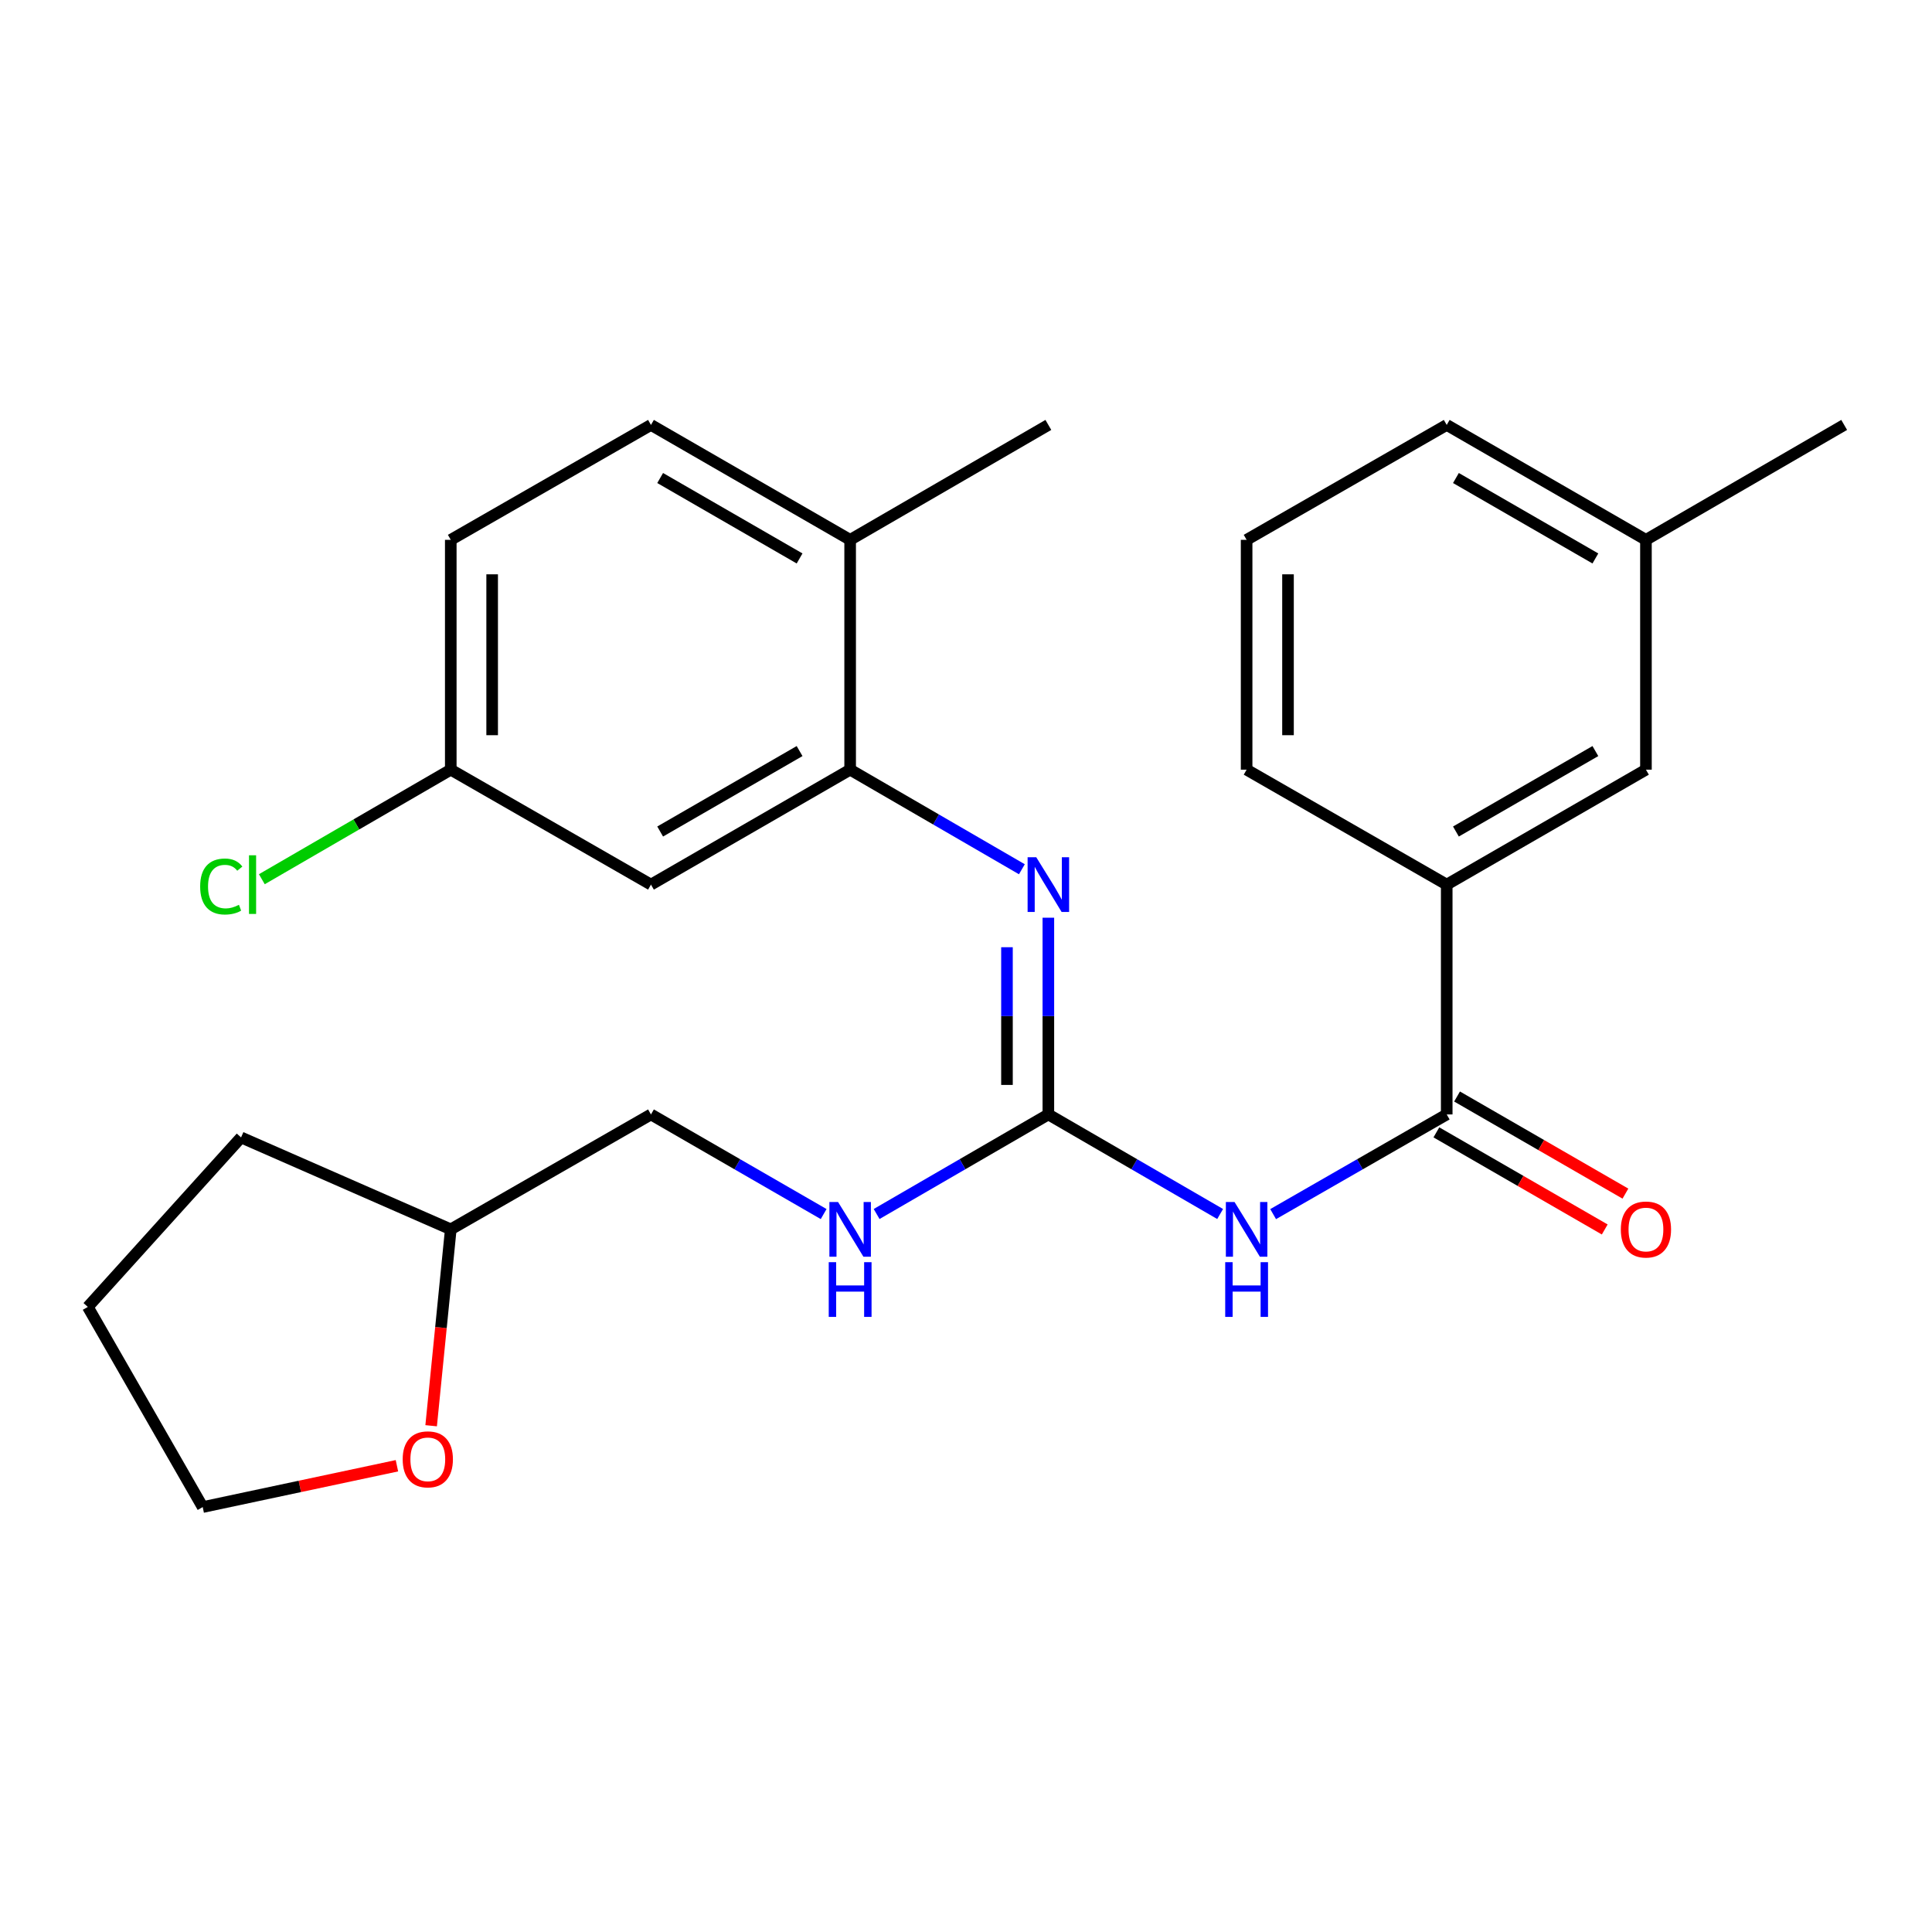 <?xml version='1.0' encoding='iso-8859-1'?>
<svg version='1.1' baseProfile='full'
              xmlns='http://www.w3.org/2000/svg'
                      xmlns:rdkit='http://www.rdkit.org/xml'
                      xmlns:xlink='http://www.w3.org/1999/xlink'
                  xml:space='preserve'
width='1000px' height='1000px' viewBox='0 0 1000 1000'>
<!-- END OF HEADER -->
<rect style='opacity:1.0;fill:#FFFFFF;stroke:none' width='1000' height='1000' x='0' y='0'> </rect>
<path class='bond-0' d='M 631.542,628.366 L 587.085,602.598' style='fill:none;fill-rule:evenodd;stroke:#0000FF;stroke-width:6px;stroke-linecap:butt;stroke-linejoin:miter;stroke-opacity:1' />
<path class='bond-0' d='M 587.085,602.598 L 542.628,576.831' style='fill:none;fill-rule:evenodd;stroke:#000000;stroke-width:6px;stroke-linecap:butt;stroke-linejoin:miter;stroke-opacity:1' />
<path class='bond-1' d='M 658.973,628.428 L 703.896,602.629' style='fill:none;fill-rule:evenodd;stroke:#0000FF;stroke-width:6px;stroke-linecap:butt;stroke-linejoin:miter;stroke-opacity:1' />
<path class='bond-1' d='M 703.896,602.629 L 748.819,576.831' style='fill:none;fill-rule:evenodd;stroke:#000000;stroke-width:6px;stroke-linecap:butt;stroke-linejoin:miter;stroke-opacity:1' />
<path class='bond-2' d='M 542.628,576.831 L 542.628,525.918' style='fill:none;fill-rule:evenodd;stroke:#000000;stroke-width:6px;stroke-linecap:butt;stroke-linejoin:miter;stroke-opacity:1' />
<path class='bond-2' d='M 542.628,525.918 L 542.628,475.006' style='fill:none;fill-rule:evenodd;stroke:#0000FF;stroke-width:6px;stroke-linecap:butt;stroke-linejoin:miter;stroke-opacity:1' />
<path class='bond-2' d='M 521.207,561.557 L 521.207,525.918' style='fill:none;fill-rule:evenodd;stroke:#000000;stroke-width:6px;stroke-linecap:butt;stroke-linejoin:miter;stroke-opacity:1' />
<path class='bond-2' d='M 521.207,525.918 L 521.207,490.279' style='fill:none;fill-rule:evenodd;stroke:#0000FF;stroke-width:6px;stroke-linecap:butt;stroke-linejoin:miter;stroke-opacity:1' />
<path class='bond-6' d='M 542.628,576.831 L 498.183,602.598' style='fill:none;fill-rule:evenodd;stroke:#000000;stroke-width:6px;stroke-linecap:butt;stroke-linejoin:miter;stroke-opacity:1' />
<path class='bond-6' d='M 498.183,602.598 L 453.737,628.365' style='fill:none;fill-rule:evenodd;stroke:#0000FF;stroke-width:6px;stroke-linecap:butt;stroke-linejoin:miter;stroke-opacity:1' />
<path class='bond-4' d='M 748.819,576.831 L 748.819,457.872' style='fill:none;fill-rule:evenodd;stroke:#000000;stroke-width:6px;stroke-linecap:butt;stroke-linejoin:miter;stroke-opacity:1' />
<path class='bond-8' d='M 743.467,586.108 L 787.039,611.241' style='fill:none;fill-rule:evenodd;stroke:#000000;stroke-width:6px;stroke-linecap:butt;stroke-linejoin:miter;stroke-opacity:1' />
<path class='bond-8' d='M 787.039,611.241 L 830.61,636.373' style='fill:none;fill-rule:evenodd;stroke:#FF0000;stroke-width:6px;stroke-linecap:butt;stroke-linejoin:miter;stroke-opacity:1' />
<path class='bond-8' d='M 754.17,567.553 L 797.742,592.685' style='fill:none;fill-rule:evenodd;stroke:#000000;stroke-width:6px;stroke-linecap:butt;stroke-linejoin:miter;stroke-opacity:1' />
<path class='bond-8' d='M 797.742,592.685 L 841.313,617.817' style='fill:none;fill-rule:evenodd;stroke:#FF0000;stroke-width:6px;stroke-linecap:butt;stroke-linejoin:miter;stroke-opacity:1' />
<path class='bond-3' d='M 528.923,449.925 L 484.478,424.153' style='fill:none;fill-rule:evenodd;stroke:#0000FF;stroke-width:6px;stroke-linecap:butt;stroke-linejoin:miter;stroke-opacity:1' />
<path class='bond-3' d='M 484.478,424.153 L 440.033,398.38' style='fill:none;fill-rule:evenodd;stroke:#000000;stroke-width:6px;stroke-linecap:butt;stroke-linejoin:miter;stroke-opacity:1' />
<path class='bond-5' d='M 440.033,398.38 L 336.937,457.872' style='fill:none;fill-rule:evenodd;stroke:#000000;stroke-width:6px;stroke-linecap:butt;stroke-linejoin:miter;stroke-opacity:1' />
<path class='bond-5' d='M 413.862,388.75 L 341.695,430.394' style='fill:none;fill-rule:evenodd;stroke:#000000;stroke-width:6px;stroke-linecap:butt;stroke-linejoin:miter;stroke-opacity:1' />
<path class='bond-7' d='M 440.033,398.38 L 440.033,279.421' style='fill:none;fill-rule:evenodd;stroke:#000000;stroke-width:6px;stroke-linecap:butt;stroke-linejoin:miter;stroke-opacity:1' />
<path class='bond-9' d='M 748.819,457.872 L 851.938,398.38' style='fill:none;fill-rule:evenodd;stroke:#000000;stroke-width:6px;stroke-linecap:butt;stroke-linejoin:miter;stroke-opacity:1' />
<path class='bond-9' d='M 753.582,430.393 L 825.766,388.749' style='fill:none;fill-rule:evenodd;stroke:#000000;stroke-width:6px;stroke-linecap:butt;stroke-linejoin:miter;stroke-opacity:1' />
<path class='bond-18' d='M 748.819,457.872 L 645.247,398.38' style='fill:none;fill-rule:evenodd;stroke:#000000;stroke-width:6px;stroke-linecap:butt;stroke-linejoin:miter;stroke-opacity:1' />
<path class='bond-12' d='M 336.937,457.872 L 233.318,398.38' style='fill:none;fill-rule:evenodd;stroke:#000000;stroke-width:6px;stroke-linecap:butt;stroke-linejoin:miter;stroke-opacity:1' />
<path class='bond-13' d='M 426.317,628.397 L 381.627,602.614' style='fill:none;fill-rule:evenodd;stroke:#0000FF;stroke-width:6px;stroke-linecap:butt;stroke-linejoin:miter;stroke-opacity:1' />
<path class='bond-13' d='M 381.627,602.614 L 336.937,576.831' style='fill:none;fill-rule:evenodd;stroke:#000000;stroke-width:6px;stroke-linecap:butt;stroke-linejoin:miter;stroke-opacity:1' />
<path class='bond-11' d='M 440.033,279.421 L 336.937,219.942' style='fill:none;fill-rule:evenodd;stroke:#000000;stroke-width:6px;stroke-linecap:butt;stroke-linejoin:miter;stroke-opacity:1' />
<path class='bond-11' d='M 413.863,289.054 L 341.697,247.418' style='fill:none;fill-rule:evenodd;stroke:#000000;stroke-width:6px;stroke-linecap:butt;stroke-linejoin:miter;stroke-opacity:1' />
<path class='bond-21' d='M 440.033,279.421 L 542.628,219.942' style='fill:none;fill-rule:evenodd;stroke:#000000;stroke-width:6px;stroke-linecap:butt;stroke-linejoin:miter;stroke-opacity:1' />
<path class='bond-15' d='M 851.938,398.38 L 851.938,279.421' style='fill:none;fill-rule:evenodd;stroke:#000000;stroke-width:6px;stroke-linecap:butt;stroke-linejoin:miter;stroke-opacity:1' />
<path class='bond-10' d='M 223.159,737.96 L 228.239,687.135' style='fill:none;fill-rule:evenodd;stroke:#FF0000;stroke-width:6px;stroke-linecap:butt;stroke-linejoin:miter;stroke-opacity:1' />
<path class='bond-10' d='M 228.239,687.135 L 233.318,636.31' style='fill:none;fill-rule:evenodd;stroke:#000000;stroke-width:6px;stroke-linecap:butt;stroke-linejoin:miter;stroke-opacity:1' />
<path class='bond-20' d='M 205.452,758.669 L 155.187,769.363' style='fill:none;fill-rule:evenodd;stroke:#FF0000;stroke-width:6px;stroke-linecap:butt;stroke-linejoin:miter;stroke-opacity:1' />
<path class='bond-20' d='M 155.187,769.363 L 104.922,780.058' style='fill:none;fill-rule:evenodd;stroke:#000000;stroke-width:6px;stroke-linecap:butt;stroke-linejoin:miter;stroke-opacity:1' />
<path class='bond-14' d='M 336.937,219.942 L 233.318,279.421' style='fill:none;fill-rule:evenodd;stroke:#000000;stroke-width:6px;stroke-linecap:butt;stroke-linejoin:miter;stroke-opacity:1' />
<path class='bond-17' d='M 233.318,398.38 L 184.423,426.733' style='fill:none;fill-rule:evenodd;stroke:#000000;stroke-width:6px;stroke-linecap:butt;stroke-linejoin:miter;stroke-opacity:1' />
<path class='bond-17' d='M 184.423,426.733 L 135.528,455.085' style='fill:none;fill-rule:evenodd;stroke:#00CC00;stroke-width:6px;stroke-linecap:butt;stroke-linejoin:miter;stroke-opacity:1' />
<path class='bond-28' d='M 233.318,398.38 L 233.318,279.421' style='fill:none;fill-rule:evenodd;stroke:#000000;stroke-width:6px;stroke-linecap:butt;stroke-linejoin:miter;stroke-opacity:1' />
<path class='bond-28' d='M 254.739,380.536 L 254.739,297.265' style='fill:none;fill-rule:evenodd;stroke:#000000;stroke-width:6px;stroke-linecap:butt;stroke-linejoin:miter;stroke-opacity:1' />
<path class='bond-16' d='M 336.937,576.831 L 233.318,636.31' style='fill:none;fill-rule:evenodd;stroke:#000000;stroke-width:6px;stroke-linecap:butt;stroke-linejoin:miter;stroke-opacity:1' />
<path class='bond-23' d='M 851.938,279.421 L 954.545,219.942' style='fill:none;fill-rule:evenodd;stroke:#000000;stroke-width:6px;stroke-linecap:butt;stroke-linejoin:miter;stroke-opacity:1' />
<path class='bond-26' d='M 851.938,279.421 L 748.819,219.942' style='fill:none;fill-rule:evenodd;stroke:#000000;stroke-width:6px;stroke-linecap:butt;stroke-linejoin:miter;stroke-opacity:1' />
<path class='bond-26' d='M 825.767,289.055 L 753.584,247.42' style='fill:none;fill-rule:evenodd;stroke:#000000;stroke-width:6px;stroke-linecap:butt;stroke-linejoin:miter;stroke-opacity:1' />
<path class='bond-24' d='M 233.318,636.31 L 124.772,588.731' style='fill:none;fill-rule:evenodd;stroke:#000000;stroke-width:6px;stroke-linecap:butt;stroke-linejoin:miter;stroke-opacity:1' />
<path class='bond-19' d='M 645.247,398.38 L 645.247,279.421' style='fill:none;fill-rule:evenodd;stroke:#000000;stroke-width:6px;stroke-linecap:butt;stroke-linejoin:miter;stroke-opacity:1' />
<path class='bond-19' d='M 666.669,380.536 L 666.669,297.265' style='fill:none;fill-rule:evenodd;stroke:#000000;stroke-width:6px;stroke-linecap:butt;stroke-linejoin:miter;stroke-opacity:1' />
<path class='bond-22' d='M 645.247,279.421 L 748.819,219.942' style='fill:none;fill-rule:evenodd;stroke:#000000;stroke-width:6px;stroke-linecap:butt;stroke-linejoin:miter;stroke-opacity:1' />
<path class='bond-27' d='M 104.922,780.058 L 45.455,676.463' style='fill:none;fill-rule:evenodd;stroke:#000000;stroke-width:6px;stroke-linecap:butt;stroke-linejoin:miter;stroke-opacity:1' />
<path class='bond-25' d='M 124.772,588.731 L 45.455,676.463' style='fill:none;fill-rule:evenodd;stroke:#000000;stroke-width:6px;stroke-linecap:butt;stroke-linejoin:miter;stroke-opacity:1' />
<path  class='atom-0' d='M 638.987 622.15
L 648.267 637.15
Q 649.187 638.63, 650.667 641.31
Q 652.147 643.99, 652.227 644.15
L 652.227 622.15
L 655.987 622.15
L 655.987 650.47
L 652.107 650.47
L 642.147 634.07
Q 640.987 632.15, 639.747 629.95
Q 638.547 627.75, 638.187 627.07
L 638.187 650.47
L 634.507 650.47
L 634.507 622.15
L 638.987 622.15
' fill='#0000FF'/>
<path  class='atom-0' d='M 634.167 653.302
L 638.007 653.302
L 638.007 665.342
L 652.487 665.342
L 652.487 653.302
L 656.327 653.302
L 656.327 681.622
L 652.487 681.622
L 652.487 668.542
L 638.007 668.542
L 638.007 681.622
L 634.167 681.622
L 634.167 653.302
' fill='#0000FF'/>
<path  class='atom-3' d='M 536.368 443.712
L 545.648 458.712
Q 546.568 460.192, 548.048 462.872
Q 549.528 465.552, 549.608 465.712
L 549.608 443.712
L 553.368 443.712
L 553.368 472.032
L 549.488 472.032
L 539.528 455.632
Q 538.368 453.712, 537.128 451.512
Q 535.928 449.312, 535.568 448.632
L 535.568 472.032
L 531.888 472.032
L 531.888 443.712
L 536.368 443.712
' fill='#0000FF'/>
<path  class='atom-7' d='M 433.773 622.15
L 443.053 637.15
Q 443.973 638.63, 445.453 641.31
Q 446.933 643.99, 447.013 644.15
L 447.013 622.15
L 450.773 622.15
L 450.773 650.47
L 446.893 650.47
L 436.933 634.07
Q 435.773 632.15, 434.533 629.95
Q 433.333 627.75, 432.973 627.07
L 432.973 650.47
L 429.293 650.47
L 429.293 622.15
L 433.773 622.15
' fill='#0000FF'/>
<path  class='atom-7' d='M 428.953 653.302
L 432.793 653.302
L 432.793 665.342
L 447.273 665.342
L 447.273 653.302
L 451.113 653.302
L 451.113 681.622
L 447.273 681.622
L 447.273 668.542
L 432.793 668.542
L 432.793 681.622
L 428.953 681.622
L 428.953 653.302
' fill='#0000FF'/>
<path  class='atom-9' d='M 838.938 636.39
Q 838.938 629.59, 842.298 625.79
Q 845.658 621.99, 851.938 621.99
Q 858.218 621.99, 861.578 625.79
Q 864.938 629.59, 864.938 636.39
Q 864.938 643.27, 861.538 647.19
Q 858.138 651.07, 851.938 651.07
Q 845.698 651.07, 842.298 647.19
Q 838.938 643.31, 838.938 636.39
M 851.938 647.87
Q 856.258 647.87, 858.578 644.99
Q 860.938 642.07, 860.938 636.39
Q 860.938 630.83, 858.578 628.03
Q 856.258 625.19, 851.938 625.19
Q 847.618 625.19, 845.258 627.99
Q 842.938 630.79, 842.938 636.39
Q 842.938 642.11, 845.258 644.99
Q 847.618 647.87, 851.938 647.87
' fill='#FF0000'/>
<path  class='atom-11' d='M 208.43 755.349
Q 208.43 748.549, 211.79 744.749
Q 215.15 740.949, 221.43 740.949
Q 227.71 740.949, 231.07 744.749
Q 234.43 748.549, 234.43 755.349
Q 234.43 762.229, 231.03 766.149
Q 227.63 770.029, 221.43 770.029
Q 215.19 770.029, 211.79 766.149
Q 208.43 762.269, 208.43 755.349
M 221.43 766.829
Q 225.75 766.829, 228.07 763.949
Q 230.43 761.029, 230.43 755.349
Q 230.43 749.789, 228.07 746.989
Q 225.75 744.149, 221.43 744.149
Q 217.11 744.149, 214.75 746.949
Q 212.43 749.749, 212.43 755.349
Q 212.43 761.069, 214.75 763.949
Q 217.11 766.829, 221.43 766.829
' fill='#FF0000'/>
<path  class='atom-18' d='M 103.603 458.852
Q 103.603 451.812, 106.883 448.132
Q 110.203 444.412, 116.483 444.412
Q 122.323 444.412, 125.443 448.532
L 122.803 450.692
Q 120.523 447.692, 116.483 447.692
Q 112.203 447.692, 109.923 450.572
Q 107.683 453.412, 107.683 458.852
Q 107.683 464.452, 110.003 467.332
Q 112.363 470.212, 116.923 470.212
Q 120.043 470.212, 123.683 468.332
L 124.803 471.332
Q 123.323 472.292, 121.083 472.852
Q 118.843 473.412, 116.363 473.412
Q 110.203 473.412, 106.883 469.652
Q 103.603 465.892, 103.603 458.852
' fill='#00CC00'/>
<path  class='atom-18' d='M 128.883 442.692
L 132.563 442.692
L 132.563 473.052
L 128.883 473.052
L 128.883 442.692
' fill='#00CC00'/>
</svg>
